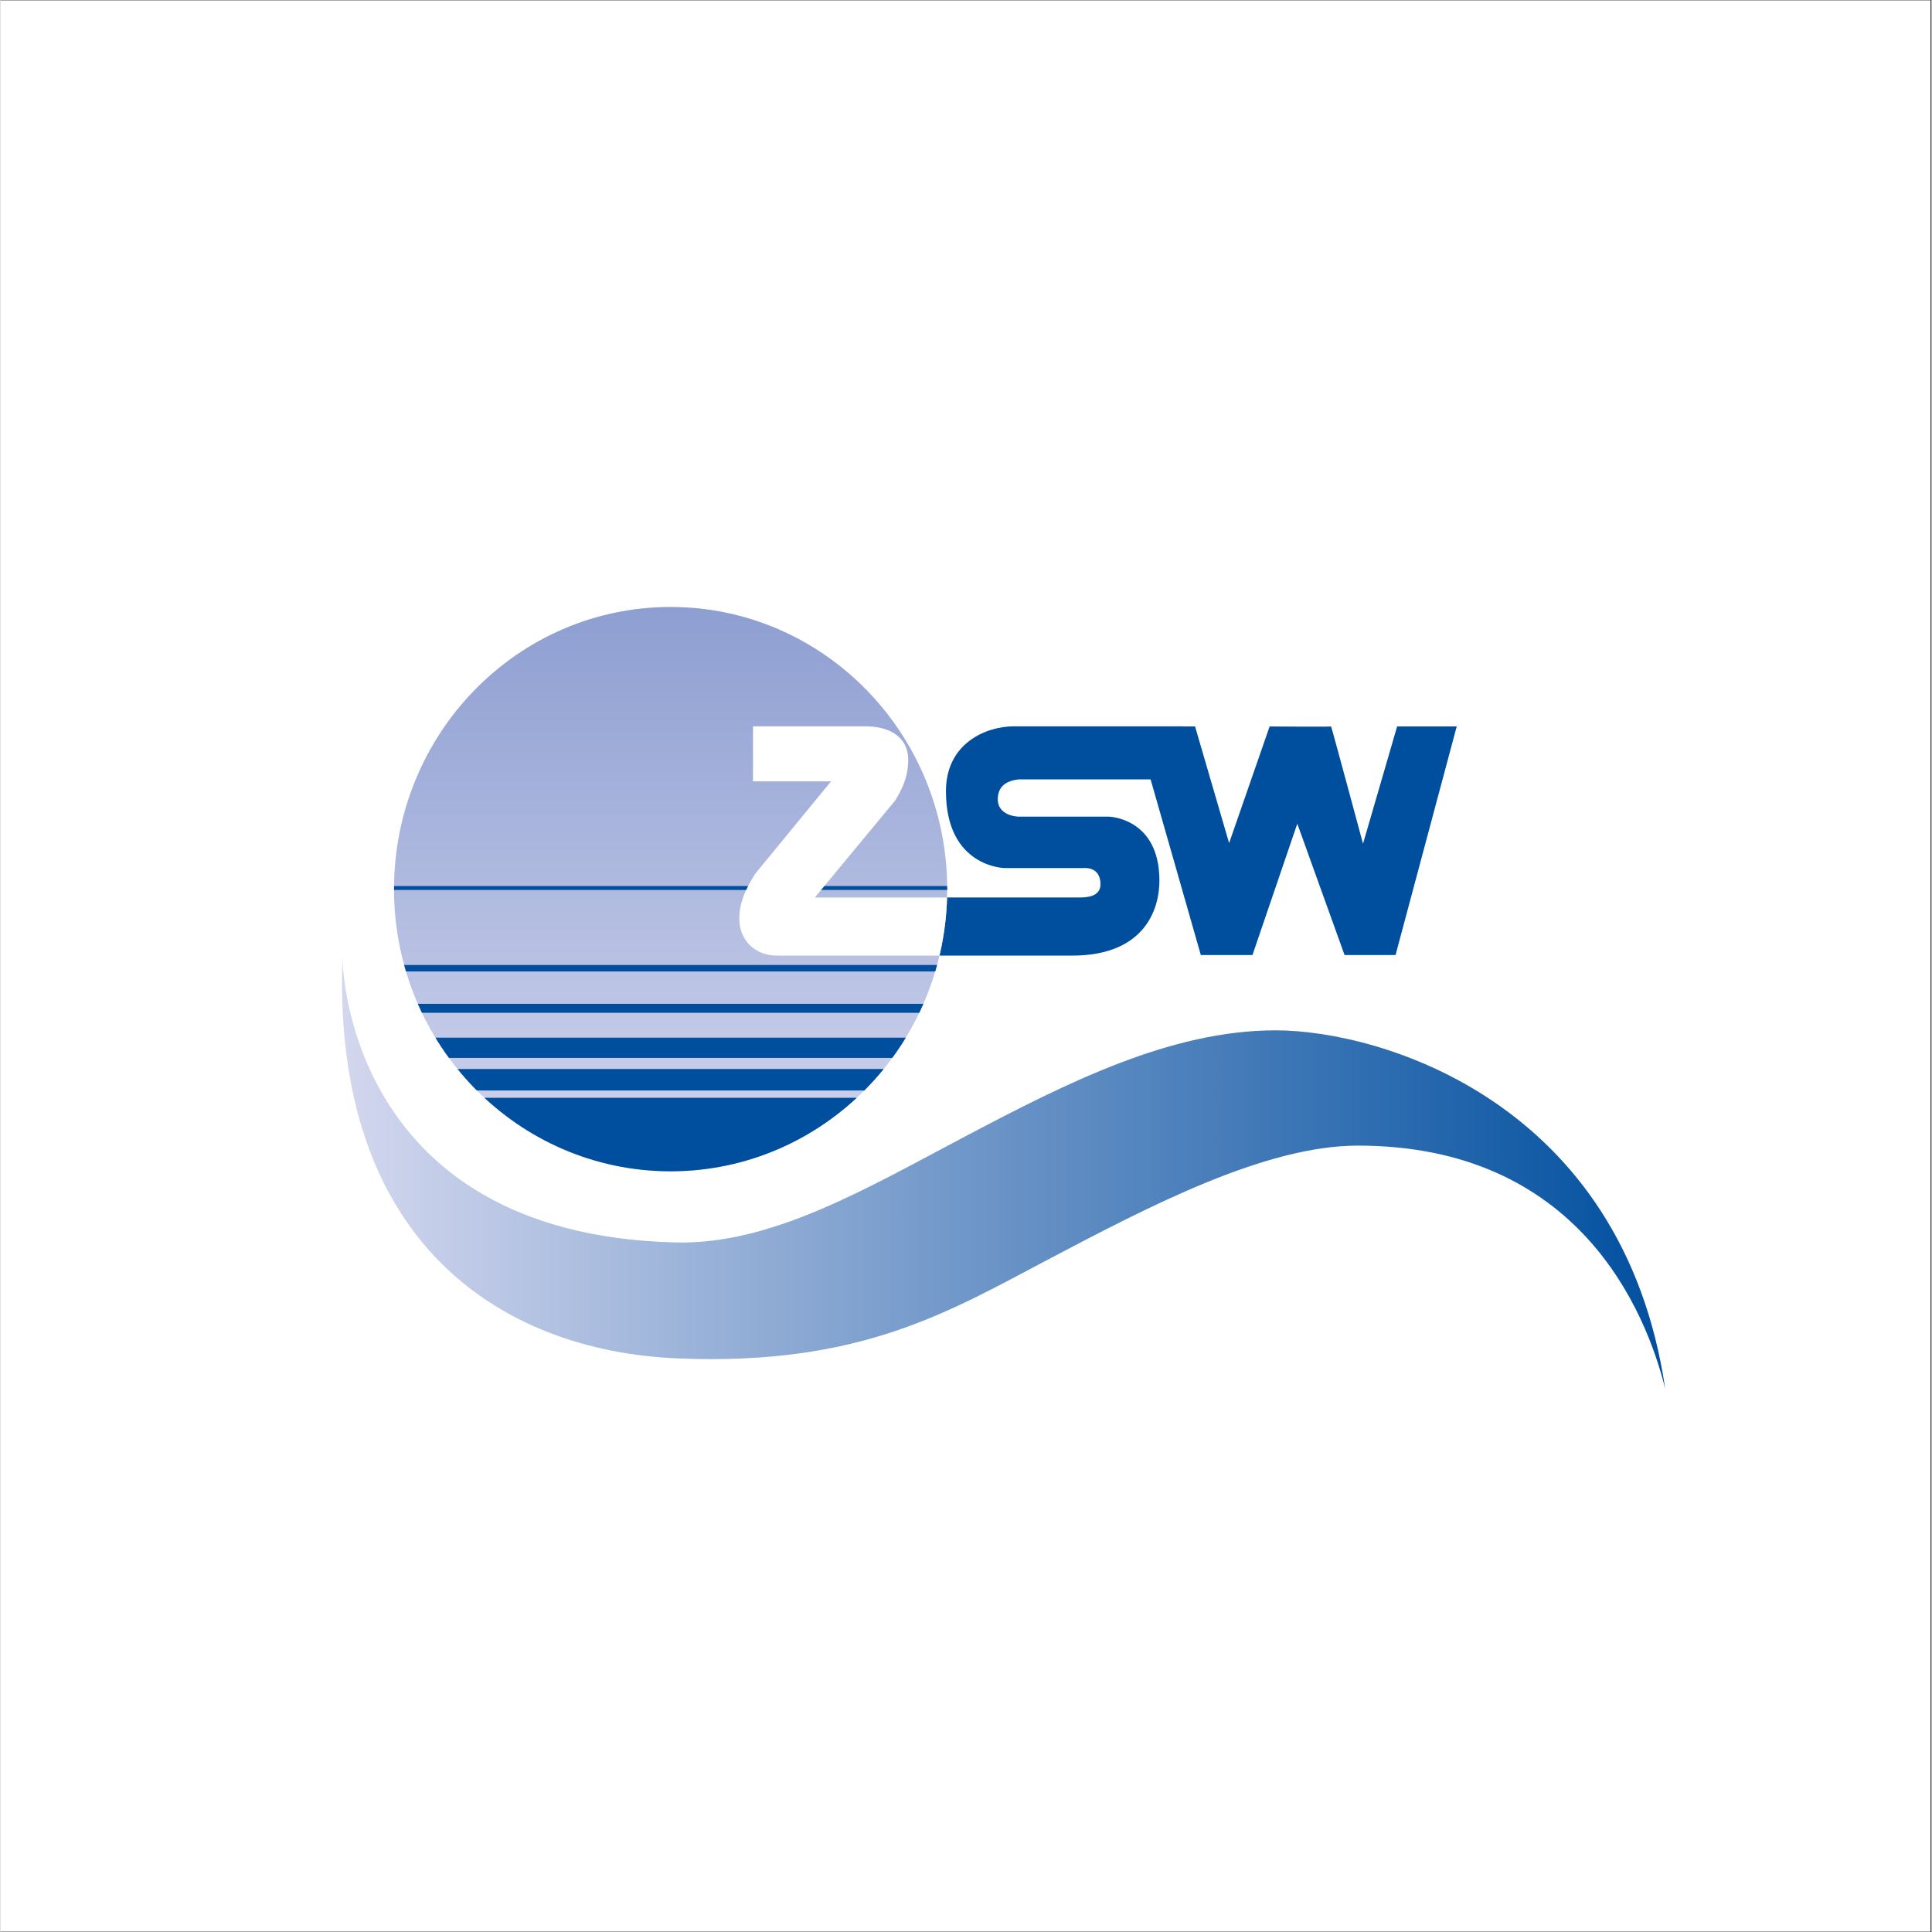 <svg xmlns="http://www.w3.org/2000/svg" xmlns:xlink="http://www.w3.org/1999/xlink" width="300" zoomAndPan="magnify" viewBox="0 0 224.88 225" height="300" preserveAspectRatio="xMidYMid meet" version="1.0"><rect x="0" y="0" width="224.88" height="225" fill="#333333" stroke="none"/><defs><clipPath id="94c0c12813"><path d="M 0 0.059 L 224.762 0.059 L 224.762 224.938 L 0 224.938 Z M 0 0.059 " clip-rule="nonzero"></path></clipPath><clipPath id="9abc2a7a79"><path d="M 39.512 111.539 L 193.867 111.539 L 193.867 161.719 L 39.512 161.719 Z M 39.512 111.539 " clip-rule="nonzero"></path></clipPath><clipPath id="84e7d8a505"><path d="M 79.016 158.207 C 100.191 159.043 110.414 152.781 122.078 146.641 C 133.742 140.5 147.258 133.418 158.07 133.418 C 183.848 133.418 191.648 152.805 193.867 161.719 C 188.938 128.289 160.723 119.992 148.488 119.992 C 136.25 119.992 124.168 126.121 112.5 132.266 C 100.836 138.41 89.84 144.977 78.59 144.695 C 39.867 143.723 39.824 111.539 39.824 111.539 C 38.613 144.219 57.844 157.371 79.016 158.207 " clip-rule="nonzero"></path></clipPath><linearGradient x1="-5.298" gradientTransform="matrix(23.176, 0, 0, -23.644, 162.294, 59.712)" y1="-3.254" x2="1.362" gradientUnits="userSpaceOnUse" y2="-3.254" id="5a2822762c"><stop stop-opacity="1" stop-color="rgb(82.75%, 84.309%, 93.329%)" offset="0"></stop><stop stop-opacity="1" stop-color="rgb(82.504%, 84.151%, 93.237%)" offset="0.004"></stop><stop stop-opacity="1" stop-color="rgb(82.259%, 83.994%, 93.146%)" offset="0.008"></stop><stop stop-opacity="1" stop-color="rgb(81.935%, 83.784%, 93.024%)" offset="0.012"></stop><stop stop-opacity="1" stop-color="rgb(81.612%, 83.575%, 92.903%)" offset="0.016"></stop><stop stop-opacity="1" stop-color="rgb(81.287%, 83.366%, 92.781%)" offset="0.02"></stop><stop stop-opacity="1" stop-color="rgb(80.963%, 83.159%, 92.661%)" offset="0.023"></stop><stop stop-opacity="1" stop-color="rgb(80.64%, 82.95%, 92.538%)" offset="0.027"></stop><stop stop-opacity="1" stop-color="rgb(80.316%, 82.741%, 92.418%)" offset="0.031"></stop><stop stop-opacity="1" stop-color="rgb(79.991%, 82.532%, 92.296%)" offset="0.035"></stop><stop stop-opacity="1" stop-color="rgb(79.668%, 82.324%, 92.175%)" offset="0.039"></stop><stop stop-opacity="1" stop-color="rgb(79.344%, 82.115%, 92.053%)" offset="0.043"></stop><stop stop-opacity="1" stop-color="rgb(79.021%, 81.906%, 91.933%)" offset="0.047"></stop><stop stop-opacity="1" stop-color="rgb(78.696%, 81.697%, 91.811%)" offset="0.051"></stop><stop stop-opacity="1" stop-color="rgb(78.372%, 81.488%, 91.69%)" offset="0.055"></stop><stop stop-opacity="1" stop-color="rgb(78.049%, 81.279%, 91.57%)" offset="0.059"></stop><stop stop-opacity="1" stop-color="rgb(77.725%, 81.071%, 91.449%)" offset="0.062"></stop><stop stop-opacity="1" stop-color="rgb(77.4%, 80.862%, 91.327%)" offset="0.066"></stop><stop stop-opacity="1" stop-color="rgb(77.077%, 80.653%, 91.206%)" offset="0.07"></stop><stop stop-opacity="1" stop-color="rgb(76.753%, 80.444%, 91.084%)" offset="0.074"></stop><stop stop-opacity="1" stop-color="rgb(76.43%, 80.237%, 90.964%)" offset="0.078"></stop><stop stop-opacity="1" stop-color="rgb(76.105%, 80.028%, 90.842%)" offset="0.082"></stop><stop stop-opacity="1" stop-color="rgb(75.781%, 79.819%, 90.721%)" offset="0.086"></stop><stop stop-opacity="1" stop-color="rgb(75.458%, 79.61%, 90.599%)" offset="0.09"></stop><stop stop-opacity="1" stop-color="rgb(75.134%, 79.402%, 90.479%)" offset="0.094"></stop><stop stop-opacity="1" stop-color="rgb(74.809%, 79.193%, 90.356%)" offset="0.098"></stop><stop stop-opacity="1" stop-color="rgb(74.486%, 78.984%, 90.236%)" offset="0.102"></stop><stop stop-opacity="1" stop-color="rgb(74.162%, 78.775%, 90.114%)" offset="0.105"></stop><stop stop-opacity="1" stop-color="rgb(73.839%, 78.566%, 89.993%)" offset="0.109"></stop><stop stop-opacity="1" stop-color="rgb(73.514%, 78.357%, 89.871%)" offset="0.113"></stop><stop stop-opacity="1" stop-color="rgb(73.19%, 78.149%, 89.751%)" offset="0.117"></stop><stop stop-opacity="1" stop-color="rgb(72.867%, 77.94%, 89.629%)" offset="0.121"></stop><stop stop-opacity="1" stop-color="rgb(72.543%, 77.731%, 89.508%)" offset="0.125"></stop><stop stop-opacity="1" stop-color="rgb(72.218%, 77.522%, 89.386%)" offset="0.129"></stop><stop stop-opacity="1" stop-color="rgb(71.895%, 77.315%, 89.265%)" offset="0.133"></stop><stop stop-opacity="1" stop-color="rgb(71.571%, 77.106%, 89.143%)" offset="0.137"></stop><stop stop-opacity="1" stop-color="rgb(71.248%, 76.897%, 89.023%)" offset="0.141"></stop><stop stop-opacity="1" stop-color="rgb(70.923%, 76.688%, 88.901%)" offset="0.145"></stop><stop stop-opacity="1" stop-color="rgb(70.599%, 76.479%, 88.78%)" offset="0.148"></stop><stop stop-opacity="1" stop-color="rgb(70.276%, 76.27%, 88.658%)" offset="0.152"></stop><stop stop-opacity="1" stop-color="rgb(69.952%, 76.062%, 88.538%)" offset="0.156"></stop><stop stop-opacity="1" stop-color="rgb(69.627%, 75.853%, 88.416%)" offset="0.16"></stop><stop stop-opacity="1" stop-color="rgb(69.304%, 75.644%, 88.295%)" offset="0.164"></stop><stop stop-opacity="1" stop-color="rgb(68.98%, 75.435%, 88.174%)" offset="0.168"></stop><stop stop-opacity="1" stop-color="rgb(68.657%, 75.227%, 88.054%)" offset="0.172"></stop><stop stop-opacity="1" stop-color="rgb(68.332%, 75.018%, 87.932%)" offset="0.176"></stop><stop stop-opacity="1" stop-color="rgb(68.008%, 74.809%, 87.811%)" offset="0.18"></stop><stop stop-opacity="1" stop-color="rgb(67.685%, 74.6%, 87.689%)" offset="0.184"></stop><stop stop-opacity="1" stop-color="rgb(67.361%, 74.391%, 87.569%)" offset="0.188"></stop><stop stop-opacity="1" stop-color="rgb(67.036%, 74.182%, 87.447%)" offset="0.191"></stop><stop stop-opacity="1" stop-color="rgb(66.713%, 73.975%, 87.326%)" offset="0.195"></stop><stop stop-opacity="1" stop-color="rgb(66.389%, 73.766%, 87.204%)" offset="0.199"></stop><stop stop-opacity="1" stop-color="rgb(66.066%, 73.557%, 87.083%)" offset="0.203"></stop><stop stop-opacity="1" stop-color="rgb(65.741%, 73.347%, 86.961%)" offset="0.207"></stop><stop stop-opacity="1" stop-color="rgb(65.417%, 73.14%, 86.841%)" offset="0.211"></stop><stop stop-opacity="1" stop-color="rgb(65.094%, 72.931%, 86.719%)" offset="0.215"></stop><stop stop-opacity="1" stop-color="rgb(64.771%, 72.722%, 86.598%)" offset="0.219"></stop><stop stop-opacity="1" stop-color="rgb(64.445%, 72.513%, 86.476%)" offset="0.223"></stop><stop stop-opacity="1" stop-color="rgb(64.122%, 72.305%, 86.356%)" offset="0.227"></stop><stop stop-opacity="1" stop-color="rgb(63.799%, 72.096%, 86.234%)" offset="0.23"></stop><stop stop-opacity="1" stop-color="rgb(63.475%, 71.887%, 86.113%)" offset="0.234"></stop><stop stop-opacity="1" stop-color="rgb(63.15%, 71.678%, 85.991%)" offset="0.238"></stop><stop stop-opacity="1" stop-color="rgb(62.827%, 71.469%, 85.87%)" offset="0.242"></stop><stop stop-opacity="1" stop-color="rgb(62.503%, 71.26%, 85.748%)" offset="0.246"></stop><stop stop-opacity="1" stop-color="rgb(62.18%, 71.053%, 85.628%)" offset="0.25"></stop><stop stop-opacity="1" stop-color="rgb(61.855%, 70.844%, 85.506%)" offset="0.254"></stop><stop stop-opacity="1" stop-color="rgb(61.531%, 70.634%, 85.385%)" offset="0.258"></stop><stop stop-opacity="1" stop-color="rgb(61.208%, 70.425%, 85.263%)" offset="0.262"></stop><stop stop-opacity="1" stop-color="rgb(60.884%, 70.218%, 85.143%)" offset="0.266"></stop><stop stop-opacity="1" stop-color="rgb(60.559%, 70.009%, 85.02%)" offset="0.27"></stop><stop stop-opacity="1" stop-color="rgb(60.236%, 69.8%, 84.9%)" offset="0.273"></stop><stop stop-opacity="1" stop-color="rgb(59.912%, 69.591%, 84.779%)" offset="0.277"></stop><stop stop-opacity="1" stop-color="rgb(59.589%, 69.382%, 84.659%)" offset="0.281"></stop><stop stop-opacity="1" stop-color="rgb(59.264%, 69.173%, 84.537%)" offset="0.285"></stop><stop stop-opacity="1" stop-color="rgb(58.94%, 68.965%, 84.416%)" offset="0.289"></stop><stop stop-opacity="1" stop-color="rgb(58.617%, 68.756%, 84.294%)" offset="0.293"></stop><stop stop-opacity="1" stop-color="rgb(58.293%, 68.547%, 84.174%)" offset="0.297"></stop><stop stop-opacity="1" stop-color="rgb(57.968%, 68.338%, 84.052%)" offset="0.301"></stop><stop stop-opacity="1" stop-color="rgb(57.645%, 68.13%, 83.931%)" offset="0.305"></stop><stop stop-opacity="1" stop-color="rgb(57.321%, 67.921%, 83.809%)" offset="0.309"></stop><stop stop-opacity="1" stop-color="rgb(56.998%, 67.712%, 83.688%)" offset="0.312"></stop><stop stop-opacity="1" stop-color="rgb(56.673%, 67.503%, 83.566%)" offset="0.316"></stop><stop stop-opacity="1" stop-color="rgb(56.349%, 67.296%, 83.446%)" offset="0.32"></stop><stop stop-opacity="1" stop-color="rgb(56.026%, 67.087%, 83.324%)" offset="0.324"></stop><stop stop-opacity="1" stop-color="rgb(55.702%, 66.878%, 83.203%)" offset="0.328"></stop><stop stop-opacity="1" stop-color="rgb(55.377%, 66.669%, 83.081%)" offset="0.332"></stop><stop stop-opacity="1" stop-color="rgb(55.054%, 66.46%, 82.961%)" offset="0.336"></stop><stop stop-opacity="1" stop-color="rgb(54.73%, 66.251%, 82.838%)" offset="0.34"></stop><stop stop-opacity="1" stop-color="rgb(54.407%, 66.043%, 82.718%)" offset="0.344"></stop><stop stop-opacity="1" stop-color="rgb(54.082%, 65.834%, 82.596%)" offset="0.348"></stop><stop stop-opacity="1" stop-color="rgb(53.758%, 65.625%, 82.475%)" offset="0.352"></stop><stop stop-opacity="1" stop-color="rgb(53.433%, 65.416%, 82.353%)" offset="0.355"></stop><stop stop-opacity="1" stop-color="rgb(53.11%, 65.208%, 82.233%)" offset="0.359"></stop><stop stop-opacity="1" stop-color="rgb(52.786%, 64.999%, 82.111%)" offset="0.363"></stop><stop stop-opacity="1" stop-color="rgb(52.463%, 64.79%, 81.99%)" offset="0.367"></stop><stop stop-opacity="1" stop-color="rgb(52.138%, 64.581%, 81.868%)" offset="0.371"></stop><stop stop-opacity="1" stop-color="rgb(51.814%, 64.372%, 81.747%)" offset="0.375"></stop><stop stop-opacity="1" stop-color="rgb(51.491%, 64.163%, 81.625%)" offset="0.379"></stop><stop stop-opacity="1" stop-color="rgb(51.167%, 63.956%, 81.505%)" offset="0.383"></stop><stop stop-opacity="1" stop-color="rgb(50.842%, 63.747%, 81.384%)" offset="0.387"></stop><stop stop-opacity="1" stop-color="rgb(50.519%, 63.538%, 81.264%)" offset="0.391"></stop><stop stop-opacity="1" stop-color="rgb(50.195%, 63.329%, 81.142%)" offset="0.395"></stop><stop stop-opacity="1" stop-color="rgb(49.872%, 63.121%, 81.021%)" offset="0.398"></stop><stop stop-opacity="1" stop-color="rgb(49.547%, 62.912%, 80.899%)" offset="0.402"></stop><stop stop-opacity="1" stop-color="rgb(49.223%, 62.703%, 80.779%)" offset="0.406"></stop><stop stop-opacity="1" stop-color="rgb(48.9%, 62.494%, 80.656%)" offset="0.41"></stop><stop stop-opacity="1" stop-color="rgb(48.576%, 62.286%, 80.536%)" offset="0.414"></stop><stop stop-opacity="1" stop-color="rgb(48.251%, 62.077%, 80.414%)" offset="0.418"></stop><stop stop-opacity="1" stop-color="rgb(47.928%, 61.868%, 80.293%)" offset="0.422"></stop><stop stop-opacity="1" stop-color="rgb(47.604%, 61.659%, 80.171%)" offset="0.426"></stop><stop stop-opacity="1" stop-color="rgb(47.281%, 61.45%, 80.051%)" offset="0.43"></stop><stop stop-opacity="1" stop-color="rgb(46.956%, 61.241%, 79.929%)" offset="0.434"></stop><stop stop-opacity="1" stop-color="rgb(46.632%, 61.034%, 79.808%)" offset="0.438"></stop><stop stop-opacity="1" stop-color="rgb(46.309%, 60.825%, 79.686%)" offset="0.441"></stop><stop stop-opacity="1" stop-color="rgb(45.985%, 60.616%, 79.565%)" offset="0.445"></stop><stop stop-opacity="1" stop-color="rgb(45.66%, 60.406%, 79.443%)" offset="0.449"></stop><stop stop-opacity="1" stop-color="rgb(45.337%, 60.199%, 79.323%)" offset="0.453"></stop><stop stop-opacity="1" stop-color="rgb(45.013%, 59.99%, 79.201%)" offset="0.457"></stop><stop stop-opacity="1" stop-color="rgb(44.69%, 59.781%, 79.08%)" offset="0.461"></stop><stop stop-opacity="1" stop-color="rgb(44.365%, 59.572%, 78.958%)" offset="0.465"></stop><stop stop-opacity="1" stop-color="rgb(44.041%, 59.363%, 78.838%)" offset="0.469"></stop><stop stop-opacity="1" stop-color="rgb(43.718%, 59.154%, 78.716%)" offset="0.473"></stop><stop stop-opacity="1" stop-color="rgb(43.394%, 58.946%, 78.595%)" offset="0.477"></stop><stop stop-opacity="1" stop-color="rgb(43.069%, 58.737%, 78.473%)" offset="0.48"></stop><stop stop-opacity="1" stop-color="rgb(42.746%, 58.528%, 78.352%)" offset="0.484"></stop><stop stop-opacity="1" stop-color="rgb(42.422%, 58.319%, 78.23%)" offset="0.488"></stop><stop stop-opacity="1" stop-color="rgb(42.099%, 58.112%, 78.11%)" offset="0.492"></stop><stop stop-opacity="1" stop-color="rgb(41.774%, 57.903%, 77.989%)" offset="0.496"></stop><stop stop-opacity="1" stop-color="rgb(41.45%, 57.693%, 77.869%)" offset="0.5"></stop><stop stop-opacity="1" stop-color="rgb(41.127%, 57.484%, 77.747%)" offset="0.504"></stop><stop stop-opacity="1" stop-color="rgb(40.804%, 57.277%, 77.626%)" offset="0.508"></stop><stop stop-opacity="1" stop-color="rgb(40.479%, 57.068%, 77.504%)" offset="0.512"></stop><stop stop-opacity="1" stop-color="rgb(40.155%, 56.859%, 77.383%)" offset="0.516"></stop><stop stop-opacity="1" stop-color="rgb(39.832%, 56.65%, 77.261%)" offset="0.52"></stop><stop stop-opacity="1" stop-color="rgb(39.508%, 56.441%, 77.141%)" offset="0.523"></stop><stop stop-opacity="1" stop-color="rgb(39.183%, 56.232%, 77.019%)" offset="0.527"></stop><stop stop-opacity="1" stop-color="rgb(38.86%, 56.024%, 76.898%)" offset="0.531"></stop><stop stop-opacity="1" stop-color="rgb(38.536%, 55.815%, 76.776%)" offset="0.535"></stop><stop stop-opacity="1" stop-color="rgb(38.213%, 55.606%, 76.656%)" offset="0.539"></stop><stop stop-opacity="1" stop-color="rgb(37.888%, 55.397%, 76.534%)" offset="0.543"></stop><stop stop-opacity="1" stop-color="rgb(37.564%, 55.19%, 76.413%)" offset="0.547"></stop><stop stop-opacity="1" stop-color="rgb(37.241%, 54.98%, 76.291%)" offset="0.551"></stop><stop stop-opacity="1" stop-color="rgb(36.917%, 54.771%, 76.17%)" offset="0.555"></stop><stop stop-opacity="1" stop-color="rgb(36.592%, 54.562%, 76.048%)" offset="0.559"></stop><stop stop-opacity="1" stop-color="rgb(36.269%, 54.353%, 75.928%)" offset="0.562"></stop><stop stop-opacity="1" stop-color="rgb(35.945%, 54.144%, 75.806%)" offset="0.566"></stop><stop stop-opacity="1" stop-color="rgb(35.622%, 53.937%, 75.685%)" offset="0.57"></stop><stop stop-opacity="1" stop-color="rgb(35.297%, 53.728%, 75.563%)" offset="0.574"></stop><stop stop-opacity="1" stop-color="rgb(34.973%, 53.519%, 75.443%)" offset="0.578"></stop><stop stop-opacity="1" stop-color="rgb(34.65%, 53.31%, 75.32%)" offset="0.582"></stop><stop stop-opacity="1" stop-color="rgb(34.326%, 53.102%, 75.2%)" offset="0.586"></stop><stop stop-opacity="1" stop-color="rgb(34.001%, 52.893%, 75.078%)" offset="0.59"></stop><stop stop-opacity="1" stop-color="rgb(33.678%, 52.684%, 74.957%)" offset="0.594"></stop><stop stop-opacity="1" stop-color="rgb(33.354%, 52.475%, 74.835%)" offset="0.598"></stop><stop stop-opacity="1" stop-color="rgb(33.031%, 52.267%, 74.715%)" offset="0.602"></stop><stop stop-opacity="1" stop-color="rgb(32.706%, 52.058%, 74.594%)" offset="0.605"></stop><stop stop-opacity="1" stop-color="rgb(32.382%, 51.849%, 74.474%)" offset="0.609"></stop><stop stop-opacity="1" stop-color="rgb(32.059%, 51.64%, 74.352%)" offset="0.613"></stop><stop stop-opacity="1" stop-color="rgb(31.735%, 51.431%, 74.231%)" offset="0.617"></stop><stop stop-opacity="1" stop-color="rgb(31.41%, 51.222%, 74.109%)" offset="0.621"></stop><stop stop-opacity="1" stop-color="rgb(31.087%, 51.015%, 73.988%)" offset="0.625"></stop><stop stop-opacity="1" stop-color="rgb(30.763%, 50.806%, 73.866%)" offset="0.629"></stop><stop stop-opacity="1" stop-color="rgb(30.44%, 50.597%, 73.746%)" offset="0.633"></stop><stop stop-opacity="1" stop-color="rgb(30.115%, 50.388%, 73.624%)" offset="0.637"></stop><stop stop-opacity="1" stop-color="rgb(29.791%, 50.18%, 73.503%)" offset="0.641"></stop><stop stop-opacity="1" stop-color="rgb(29.468%, 49.971%, 73.381%)" offset="0.645"></stop><stop stop-opacity="1" stop-color="rgb(29.144%, 49.762%, 73.26%)" offset="0.648"></stop><stop stop-opacity="1" stop-color="rgb(28.819%, 49.553%, 73.138%)" offset="0.652"></stop><stop stop-opacity="1" stop-color="rgb(28.496%, 49.344%, 73.018%)" offset="0.656"></stop><stop stop-opacity="1" stop-color="rgb(28.172%, 49.135%, 72.896%)" offset="0.66"></stop><stop stop-opacity="1" stop-color="rgb(27.849%, 48.927%, 72.775%)" offset="0.664"></stop><stop stop-opacity="1" stop-color="rgb(27.524%, 48.718%, 72.653%)" offset="0.668"></stop><stop stop-opacity="1" stop-color="rgb(27.2%, 48.509%, 72.533%)" offset="0.672"></stop><stop stop-opacity="1" stop-color="rgb(26.877%, 48.3%, 72.411%)" offset="0.676"></stop><stop stop-opacity="1" stop-color="rgb(26.553%, 48.093%, 72.29%)" offset="0.68"></stop><stop stop-opacity="1" stop-color="rgb(26.228%, 47.884%, 72.168%)" offset="0.684"></stop><stop stop-opacity="1" stop-color="rgb(25.905%, 47.675%, 72.047%)" offset="0.688"></stop><stop stop-opacity="1" stop-color="rgb(25.581%, 47.466%, 71.925%)" offset="0.691"></stop><stop stop-opacity="1" stop-color="rgb(25.258%, 47.258%, 71.805%)" offset="0.695"></stop><stop stop-opacity="1" stop-color="rgb(24.933%, 47.049%, 71.683%)" offset="0.699"></stop><stop stop-opacity="1" stop-color="rgb(24.609%, 46.84%, 71.562%)" offset="0.703"></stop><stop stop-opacity="1" stop-color="rgb(24.286%, 46.631%, 71.442%)" offset="0.707"></stop><stop stop-opacity="1" stop-color="rgb(23.962%, 46.422%, 71.321%)" offset="0.711"></stop><stop stop-opacity="1" stop-color="rgb(23.637%, 46.213%, 71.199%)" offset="0.715"></stop><stop stop-opacity="1" stop-color="rgb(23.314%, 46.005%, 71.078%)" offset="0.719"></stop><stop stop-opacity="1" stop-color="rgb(22.99%, 45.796%, 70.956%)" offset="0.723"></stop><stop stop-opacity="1" stop-color="rgb(22.667%, 45.587%, 70.836%)" offset="0.727"></stop><stop stop-opacity="1" stop-color="rgb(22.342%, 45.378%, 70.714%)" offset="0.73"></stop><stop stop-opacity="1" stop-color="rgb(22.018%, 45.171%, 70.593%)" offset="0.734"></stop><stop stop-opacity="1" stop-color="rgb(21.695%, 44.962%, 70.471%)" offset="0.738"></stop><stop stop-opacity="1" stop-color="rgb(21.371%, 44.753%, 70.351%)" offset="0.742"></stop><stop stop-opacity="1" stop-color="rgb(21.046%, 44.543%, 70.229%)" offset="0.746"></stop><stop stop-opacity="1" stop-color="rgb(20.723%, 44.334%, 70.108%)" offset="0.75"></stop><stop stop-opacity="1" stop-color="rgb(20.399%, 44.125%, 69.986%)" offset="0.754"></stop><stop stop-opacity="1" stop-color="rgb(20.076%, 43.918%, 69.865%)" offset="0.758"></stop><stop stop-opacity="1" stop-color="rgb(19.751%, 43.709%, 69.743%)" offset="0.762"></stop><stop stop-opacity="1" stop-color="rgb(19.427%, 43.5%, 69.623%)" offset="0.766"></stop><stop stop-opacity="1" stop-color="rgb(19.104%, 43.291%, 69.501%)" offset="0.77"></stop><stop stop-opacity="1" stop-color="rgb(18.781%, 43.083%, 69.38%)" offset="0.773"></stop><stop stop-opacity="1" stop-color="rgb(18.456%, 42.874%, 69.258%)" offset="0.777"></stop><stop stop-opacity="1" stop-color="rgb(18.132%, 42.665%, 69.138%)" offset="0.781"></stop><stop stop-opacity="1" stop-color="rgb(17.809%, 42.456%, 69.016%)" offset="0.785"></stop><stop stop-opacity="1" stop-color="rgb(17.485%, 42.249%, 68.895%)" offset="0.789"></stop><stop stop-opacity="1" stop-color="rgb(17.16%, 42.039%, 68.773%)" offset="0.793"></stop><stop stop-opacity="1" stop-color="rgb(16.837%, 41.83%, 68.652%)" offset="0.797"></stop><stop stop-opacity="1" stop-color="rgb(16.512%, 41.621%, 68.53%)" offset="0.801"></stop><stop stop-opacity="1" stop-color="rgb(16.188%, 41.412%, 68.41%)" offset="0.805"></stop><stop stop-opacity="1" stop-color="rgb(15.865%, 41.203%, 68.288%)" offset="0.809"></stop><stop stop-opacity="1" stop-color="rgb(15.541%, 40.996%, 68.167%)" offset="0.812"></stop><stop stop-opacity="1" stop-color="rgb(15.216%, 40.787%, 68.047%)" offset="0.816"></stop><stop stop-opacity="1" stop-color="rgb(14.893%, 40.578%, 67.926%)" offset="0.82"></stop><stop stop-opacity="1" stop-color="rgb(14.569%, 40.369%, 67.804%)" offset="0.824"></stop><stop stop-opacity="1" stop-color="rgb(14.246%, 40.161%, 67.683%)" offset="0.828"></stop><stop stop-opacity="1" stop-color="rgb(13.921%, 39.952%, 67.561%)" offset="0.832"></stop><stop stop-opacity="1" stop-color="rgb(13.597%, 39.743%, 67.441%)" offset="0.836"></stop><stop stop-opacity="1" stop-color="rgb(13.274%, 39.534%, 67.319%)" offset="0.84"></stop><stop stop-opacity="1" stop-color="rgb(12.95%, 39.325%, 67.198%)" offset="0.844"></stop><stop stop-opacity="1" stop-color="rgb(12.625%, 39.116%, 67.076%)" offset="0.848"></stop><stop stop-opacity="1" stop-color="rgb(12.302%, 38.908%, 66.956%)" offset="0.852"></stop><stop stop-opacity="1" stop-color="rgb(11.978%, 38.699%, 66.833%)" offset="0.855"></stop><stop stop-opacity="1" stop-color="rgb(11.655%, 38.49%, 66.713%)" offset="0.859"></stop><stop stop-opacity="1" stop-color="rgb(11.33%, 38.281%, 66.591%)" offset="0.863"></stop><stop stop-opacity="1" stop-color="rgb(11.006%, 38.074%, 66.47%)" offset="0.867"></stop><stop stop-opacity="1" stop-color="rgb(10.683%, 37.865%, 66.348%)" offset="0.871"></stop><stop stop-opacity="1" stop-color="rgb(10.359%, 37.656%, 66.228%)" offset="0.875"></stop><stop stop-opacity="1" stop-color="rgb(10.034%, 37.447%, 66.106%)" offset="0.879"></stop><stop stop-opacity="1" stop-color="rgb(9.711%, 37.239%, 65.985%)" offset="0.883"></stop><stop stop-opacity="1" stop-color="rgb(9.387%, 37.03%, 65.863%)" offset="0.887"></stop><stop stop-opacity="1" stop-color="rgb(9.064%, 36.821%, 65.742%)" offset="0.891"></stop><stop stop-opacity="1" stop-color="rgb(8.739%, 36.612%, 65.62%)" offset="0.895"></stop><stop stop-opacity="1" stop-color="rgb(8.415%, 36.403%, 65.5%)" offset="0.898"></stop><stop stop-opacity="1" stop-color="rgb(8.092%, 36.194%, 65.378%)" offset="0.902"></stop><stop stop-opacity="1" stop-color="rgb(7.768%, 35.986%, 65.257%)" offset="0.906"></stop><stop stop-opacity="1" stop-color="rgb(7.443%, 35.777%, 65.135%)" offset="0.91"></stop><stop stop-opacity="1" stop-color="rgb(7.12%, 35.568%, 65.015%)" offset="0.914"></stop><stop stop-opacity="1" stop-color="rgb(6.796%, 35.359%, 64.893%)" offset="0.918"></stop><stop stop-opacity="1" stop-color="rgb(6.473%, 35.152%, 64.772%)" offset="0.922"></stop><stop stop-opacity="1" stop-color="rgb(6.148%, 34.943%, 64.651%)" offset="0.926"></stop><stop stop-opacity="1" stop-color="rgb(5.824%, 34.734%, 64.531%)" offset="0.93"></stop><stop stop-opacity="1" stop-color="rgb(5.501%, 34.525%, 64.409%)" offset="0.934"></stop><stop stop-opacity="1" stop-color="rgb(5.177%, 34.315%, 64.288%)" offset="0.938"></stop><stop stop-opacity="1" stop-color="rgb(4.852%, 34.106%, 64.166%)" offset="0.941"></stop><stop stop-opacity="1" stop-color="rgb(4.529%, 33.899%, 64.046%)" offset="0.945"></stop><stop stop-opacity="1" stop-color="rgb(4.205%, 33.69%, 63.924%)" offset="0.949"></stop><stop stop-opacity="1" stop-color="rgb(3.882%, 33.481%, 63.803%)" offset="0.953"></stop><stop stop-opacity="1" stop-color="rgb(3.557%, 33.272%, 63.681%)" offset="0.957"></stop><stop stop-opacity="1" stop-color="rgb(3.233%, 33.064%, 63.56%)" offset="0.961"></stop><stop stop-opacity="1" stop-color="rgb(2.91%, 32.855%, 63.438%)" offset="0.965"></stop><stop stop-opacity="1" stop-color="rgb(2.586%, 32.646%, 63.318%)" offset="0.969"></stop><stop stop-opacity="1" stop-color="rgb(2.261%, 32.437%, 63.196%)" offset="0.973"></stop><stop stop-opacity="1" stop-color="rgb(1.938%, 32.23%, 63.075%)" offset="0.977"></stop><stop stop-opacity="1" stop-color="rgb(1.614%, 32.021%, 62.953%)" offset="0.98"></stop><stop stop-opacity="1" stop-color="rgb(1.291%, 31.812%, 62.833%)" offset="0.984"></stop><stop stop-opacity="1" stop-color="rgb(0.966%, 31.602%, 62.711%)" offset="0.988"></stop><stop stop-opacity="1" stop-color="rgb(0.642%, 31.393%, 62.59%)" offset="0.992"></stop><stop stop-opacity="1" stop-color="rgb(0.32%, 31.186%, 62.469%)" offset="0.996"></stop><stop stop-opacity="1" stop-color="rgb(0%, 30.98%, 62.349%)" offset="1"></stop></linearGradient><clipPath id="e03f1e2b2b"><path d="M 45.828 70.688 L 110.25 70.688 L 110.25 136.41 L 45.828 136.41 Z M 45.828 70.688 " clip-rule="nonzero"></path></clipPath><clipPath id="c8b9750910"><path d="M 45.828 103.551 C 45.828 121.695 60.246 136.41 78.035 136.41 C 95.824 136.41 110.25 121.695 110.25 103.551 C 110.25 85.398 95.824 70.688 78.035 70.688 C 60.246 70.688 45.828 85.398 45.828 103.551 " clip-rule="nonzero"></path></clipPath><linearGradient x1="2.097" gradientTransform="matrix(0, 9.956, 9.759, 0, 167.969, 49.812)" y1="-9.215" x2="8.699" gradientUnits="userSpaceOnUse" y2="-9.215" id="5e8025c99b"><stop stop-opacity="1" stop-color="rgb(55.396%, 62.047%, 82.004%)" offset="0"></stop><stop stop-opacity="1" stop-color="rgb(55.502%, 62.132%, 82.048%)" offset="0.008"></stop><stop stop-opacity="1" stop-color="rgb(55.716%, 62.306%, 82.135%)" offset="0.016"></stop><stop stop-opacity="1" stop-color="rgb(55.928%, 62.479%, 82.224%)" offset="0.023"></stop><stop stop-opacity="1" stop-color="rgb(56.142%, 62.653%, 82.312%)" offset="0.031"></stop><stop stop-opacity="1" stop-color="rgb(56.354%, 62.827%, 82.401%)" offset="0.039"></stop><stop stop-opacity="1" stop-color="rgb(56.567%, 62.999%, 82.489%)" offset="0.047"></stop><stop stop-opacity="1" stop-color="rgb(56.779%, 63.173%, 82.576%)" offset="0.055"></stop><stop stop-opacity="1" stop-color="rgb(56.993%, 63.345%, 82.664%)" offset="0.062"></stop><stop stop-opacity="1" stop-color="rgb(57.205%, 63.519%, 82.753%)" offset="0.07"></stop><stop stop-opacity="1" stop-color="rgb(57.419%, 63.692%, 82.841%)" offset="0.078"></stop><stop stop-opacity="1" stop-color="rgb(57.632%, 63.866%, 82.928%)" offset="0.086"></stop><stop stop-opacity="1" stop-color="rgb(57.845%, 64.04%, 83.017%)" offset="0.094"></stop><stop stop-opacity="1" stop-color="rgb(58.058%, 64.212%, 83.105%)" offset="0.102"></stop><stop stop-opacity="1" stop-color="rgb(58.27%, 64.386%, 83.194%)" offset="0.109"></stop><stop stop-opacity="1" stop-color="rgb(58.484%, 64.558%, 83.282%)" offset="0.117"></stop><stop stop-opacity="1" stop-color="rgb(58.696%, 64.732%, 83.369%)" offset="0.125"></stop><stop stop-opacity="1" stop-color="rgb(58.91%, 64.906%, 83.458%)" offset="0.133"></stop><stop stop-opacity="1" stop-color="rgb(59.122%, 65.079%, 83.546%)" offset="0.141"></stop><stop stop-opacity="1" stop-color="rgb(59.335%, 65.253%, 83.635%)" offset="0.148"></stop><stop stop-opacity="1" stop-color="rgb(59.547%, 65.425%, 83.722%)" offset="0.156"></stop><stop stop-opacity="1" stop-color="rgb(59.761%, 65.599%, 83.81%)" offset="0.164"></stop><stop stop-opacity="1" stop-color="rgb(59.975%, 65.771%, 83.899%)" offset="0.172"></stop><stop stop-opacity="1" stop-color="rgb(60.187%, 65.945%, 83.987%)" offset="0.18"></stop><stop stop-opacity="1" stop-color="rgb(60.4%, 66.119%, 84.076%)" offset="0.188"></stop><stop stop-opacity="1" stop-color="rgb(60.612%, 66.292%, 84.163%)" offset="0.195"></stop><stop stop-opacity="1" stop-color="rgb(60.826%, 66.466%, 84.251%)" offset="0.203"></stop><stop stop-opacity="1" stop-color="rgb(61.038%, 66.638%, 84.34%)" offset="0.211"></stop><stop stop-opacity="1" stop-color="rgb(61.252%, 66.812%, 84.428%)" offset="0.219"></stop><stop stop-opacity="1" stop-color="rgb(61.464%, 66.986%, 84.517%)" offset="0.227"></stop><stop stop-opacity="1" stop-color="rgb(61.678%, 67.159%, 84.604%)" offset="0.234"></stop><stop stop-opacity="1" stop-color="rgb(61.891%, 67.332%, 84.692%)" offset="0.242"></stop><stop stop-opacity="1" stop-color="rgb(62.103%, 67.505%, 84.781%)" offset="0.25"></stop><stop stop-opacity="1" stop-color="rgb(62.317%, 67.679%, 84.869%)" offset="0.258"></stop><stop stop-opacity="1" stop-color="rgb(62.529%, 67.851%, 84.956%)" offset="0.266"></stop><stop stop-opacity="1" stop-color="rgb(62.743%, 68.025%, 85.045%)" offset="0.273"></stop><stop stop-opacity="1" stop-color="rgb(62.955%, 68.199%, 85.133%)" offset="0.281"></stop><stop stop-opacity="1" stop-color="rgb(63.168%, 68.372%, 85.222%)" offset="0.289"></stop><stop stop-opacity="1" stop-color="rgb(63.38%, 68.546%, 85.31%)" offset="0.297"></stop><stop stop-opacity="1" stop-color="rgb(63.594%, 68.718%, 85.397%)" offset="0.305"></stop><stop stop-opacity="1" stop-color="rgb(63.808%, 68.892%, 85.486%)" offset="0.312"></stop><stop stop-opacity="1" stop-color="rgb(64.02%, 69.066%, 85.574%)" offset="0.32"></stop><stop stop-opacity="1" stop-color="rgb(64.233%, 69.238%, 85.663%)" offset="0.328"></stop><stop stop-opacity="1" stop-color="rgb(64.445%, 69.412%, 85.75%)" offset="0.336"></stop><stop stop-opacity="1" stop-color="rgb(64.659%, 69.585%, 85.838%)" offset="0.344"></stop><stop stop-opacity="1" stop-color="rgb(64.871%, 69.759%, 85.927%)" offset="0.352"></stop><stop stop-opacity="1" stop-color="rgb(65.085%, 69.931%, 86.015%)" offset="0.359"></stop><stop stop-opacity="1" stop-color="rgb(65.297%, 70.105%, 86.104%)" offset="0.367"></stop><stop stop-opacity="1" stop-color="rgb(65.511%, 70.279%, 86.191%)" offset="0.375"></stop><stop stop-opacity="1" stop-color="rgb(65.724%, 70.451%, 86.279%)" offset="0.383"></stop><stop stop-opacity="1" stop-color="rgb(65.936%, 70.625%, 86.368%)" offset="0.391"></stop><stop stop-opacity="1" stop-color="rgb(66.15%, 70.798%, 86.456%)" offset="0.398"></stop><stop stop-opacity="1" stop-color="rgb(66.362%, 70.972%, 86.545%)" offset="0.406"></stop><stop stop-opacity="1" stop-color="rgb(66.576%, 71.146%, 86.632%)" offset="0.414"></stop><stop stop-opacity="1" stop-color="rgb(66.788%, 71.318%, 86.72%)" offset="0.422"></stop><stop stop-opacity="1" stop-color="rgb(67.001%, 71.492%, 86.809%)" offset="0.43"></stop><stop stop-opacity="1" stop-color="rgb(67.213%, 71.664%, 86.897%)" offset="0.438"></stop><stop stop-opacity="1" stop-color="rgb(67.427%, 71.838%, 86.984%)" offset="0.445"></stop><stop stop-opacity="1" stop-color="rgb(67.639%, 72.011%, 87.073%)" offset="0.453"></stop><stop stop-opacity="1" stop-color="rgb(67.853%, 72.185%, 87.161%)" offset="0.461"></stop><stop stop-opacity="1" stop-color="rgb(68.066%, 72.359%, 87.25%)" offset="0.469"></stop><stop stop-opacity="1" stop-color="rgb(68.279%, 72.531%, 87.338%)" offset="0.477"></stop><stop stop-opacity="1" stop-color="rgb(68.492%, 72.705%, 87.425%)" offset="0.484"></stop><stop stop-opacity="1" stop-color="rgb(68.704%, 72.878%, 87.514%)" offset="0.492"></stop><stop stop-opacity="1" stop-color="rgb(68.918%, 73.051%, 87.602%)" offset="0.5"></stop><stop stop-opacity="1" stop-color="rgb(69.13%, 73.225%, 87.691%)" offset="0.508"></stop><stop stop-opacity="1" stop-color="rgb(69.344%, 73.398%, 87.778%)" offset="0.516"></stop><stop stop-opacity="1" stop-color="rgb(69.556%, 73.572%, 87.866%)" offset="0.523"></stop><stop stop-opacity="1" stop-color="rgb(69.769%, 73.744%, 87.955%)" offset="0.531"></stop><stop stop-opacity="1" stop-color="rgb(69.983%, 73.918%, 88.043%)" offset="0.539"></stop><stop stop-opacity="1" stop-color="rgb(70.195%, 74.091%, 88.132%)" offset="0.547"></stop><stop stop-opacity="1" stop-color="rgb(70.409%, 74.265%, 88.219%)" offset="0.555"></stop><stop stop-opacity="1" stop-color="rgb(70.621%, 74.438%, 88.307%)" offset="0.562"></stop><stop stop-opacity="1" stop-color="rgb(70.834%, 74.611%, 88.396%)" offset="0.57"></stop><stop stop-opacity="1" stop-color="rgb(71.046%, 74.785%, 88.484%)" offset="0.578"></stop><stop stop-opacity="1" stop-color="rgb(71.26%, 74.957%, 88.573%)" offset="0.586"></stop><stop stop-opacity="1" stop-color="rgb(71.472%, 75.131%, 88.66%)" offset="0.594"></stop><stop stop-opacity="1" stop-color="rgb(71.686%, 75.305%, 88.748%)" offset="0.602"></stop><stop stop-opacity="1" stop-color="rgb(71.899%, 75.478%, 88.837%)" offset="0.609"></stop><stop stop-opacity="1" stop-color="rgb(72.112%, 75.652%, 88.925%)" offset="0.617"></stop><stop stop-opacity="1" stop-color="rgb(72.325%, 75.824%, 89.012%)" offset="0.625"></stop><stop stop-opacity="1" stop-color="rgb(72.537%, 75.998%, 89.101%)" offset="0.633"></stop><stop stop-opacity="1" stop-color="rgb(72.751%, 76.17%, 89.189%)" offset="0.641"></stop><stop stop-opacity="1" stop-color="rgb(72.963%, 76.344%, 89.278%)" offset="0.648"></stop><stop stop-opacity="1" stop-color="rgb(73.177%, 76.518%, 89.366%)" offset="0.656"></stop><stop stop-opacity="1" stop-color="rgb(73.389%, 76.691%, 89.453%)" offset="0.664"></stop><stop stop-opacity="1" stop-color="rgb(73.602%, 76.865%, 89.542%)" offset="0.672"></stop><stop stop-opacity="1" stop-color="rgb(73.816%, 77.037%, 89.63%)" offset="0.68"></stop><stop stop-opacity="1" stop-color="rgb(74.028%, 77.211%, 89.719%)" offset="0.688"></stop><stop stop-opacity="1" stop-color="rgb(74.242%, 77.385%, 89.806%)" offset="0.695"></stop><stop stop-opacity="1" stop-color="rgb(74.454%, 77.557%, 89.894%)" offset="0.703"></stop><stop stop-opacity="1" stop-color="rgb(74.667%, 77.731%, 89.983%)" offset="0.711"></stop><stop stop-opacity="1" stop-color="rgb(74.879%, 77.904%, 90.071%)" offset="0.719"></stop><stop stop-opacity="1" stop-color="rgb(75.093%, 78.078%, 90.16%)" offset="0.727"></stop><stop stop-opacity="1" stop-color="rgb(75.305%, 78.252%, 90.247%)" offset="0.734"></stop><stop stop-opacity="1" stop-color="rgb(75.519%, 78.424%, 90.335%)" offset="0.742"></stop><stop stop-opacity="1" stop-color="rgb(75.732%, 78.598%, 90.424%)" offset="0.75"></stop><stop stop-opacity="1" stop-color="rgb(75.945%, 78.77%, 90.512%)" offset="0.758"></stop><stop stop-opacity="1" stop-color="rgb(76.158%, 78.944%, 90.601%)" offset="0.766"></stop><stop stop-opacity="1" stop-color="rgb(76.37%, 79.117%, 90.688%)" offset="0.773"></stop><stop stop-opacity="1" stop-color="rgb(76.584%, 79.291%, 90.776%)" offset="0.781"></stop><stop stop-opacity="1" stop-color="rgb(76.796%, 79.465%, 90.865%)" offset="0.789"></stop><stop stop-opacity="1" stop-color="rgb(77.01%, 79.637%, 90.953%)" offset="0.797"></stop><stop stop-opacity="1" stop-color="rgb(77.222%, 79.811%, 91.04%)" offset="0.805"></stop><stop stop-opacity="1" stop-color="rgb(77.435%, 79.984%, 91.129%)" offset="0.812"></stop><stop stop-opacity="1" stop-color="rgb(77.647%, 80.157%, 91.217%)" offset="0.82"></stop><stop stop-opacity="1" stop-color="rgb(77.861%, 80.331%, 91.306%)" offset="0.828"></stop><stop stop-opacity="1" stop-color="rgb(78.075%, 80.504%, 91.394%)" offset="0.836"></stop><stop stop-opacity="1" stop-color="rgb(78.287%, 80.678%, 91.481%)" offset="0.844"></stop><stop stop-opacity="1" stop-color="rgb(78.5%, 80.85%, 91.57%)" offset="0.852"></stop><stop stop-opacity="1" stop-color="rgb(78.712%, 81.024%, 91.658%)" offset="0.859"></stop><stop stop-opacity="1" stop-color="rgb(78.926%, 81.197%, 91.747%)" offset="0.867"></stop><stop stop-opacity="1" stop-color="rgb(79.138%, 81.371%, 91.833%)" offset="0.875"></stop><stop stop-opacity="1" stop-color="rgb(79.352%, 81.544%, 91.922%)" offset="0.883"></stop><stop stop-opacity="1" stop-color="rgb(79.564%, 81.717%, 92.01%)" offset="0.891"></stop><stop stop-opacity="1" stop-color="rgb(79.778%, 81.891%, 92.099%)" offset="0.898"></stop><stop stop-opacity="1" stop-color="rgb(79.991%, 82.063%, 92.188%)" offset="0.906"></stop><stop stop-opacity="1" stop-color="rgb(80.203%, 82.237%, 92.274%)" offset="0.914"></stop><stop stop-opacity="1" stop-color="rgb(80.417%, 82.411%, 92.363%)" offset="0.922"></stop><stop stop-opacity="1" stop-color="rgb(80.629%, 82.584%, 92.451%)" offset="0.93"></stop><stop stop-opacity="1" stop-color="rgb(80.843%, 82.758%, 92.54%)" offset="0.938"></stop><stop stop-opacity="1" stop-color="rgb(81.055%, 82.93%, 92.628%)" offset="0.945"></stop><stop stop-opacity="1" stop-color="rgb(81.268%, 83.104%, 92.715%)" offset="0.953"></stop><stop stop-opacity="1" stop-color="rgb(81.48%, 83.276%, 92.804%)" offset="0.961"></stop><stop stop-opacity="1" stop-color="rgb(81.694%, 83.45%, 92.892%)" offset="0.969"></stop><stop stop-opacity="1" stop-color="rgb(81.908%, 83.624%, 92.981%)" offset="0.977"></stop><stop stop-opacity="1" stop-color="rgb(82.12%, 83.797%, 93.068%)" offset="0.984"></stop><stop stop-opacity="1" stop-color="rgb(82.333%, 83.971%, 93.156%)" offset="0.992"></stop><stop stop-opacity="1" stop-color="rgb(82.545%, 84.143%, 93.245%)" offset="1"></stop></linearGradient><clipPath id="aa5a2e51d8"><path d="M 54 127 L 104 127 L 104 136.41 L 54 136.41 Z M 54 127 " clip-rule="nonzero"></path></clipPath><clipPath id="e90b3eba31"><path d="M 45.828 103.551 C 45.828 121.695 60.246 136.41 78.035 136.41 C 95.824 136.41 110.25 121.695 110.25 103.551 C 110.25 85.398 95.824 70.688 78.035 70.688 C 60.246 70.688 45.828 85.398 45.828 103.551 " clip-rule="nonzero"></path></clipPath><clipPath id="478e934614"><path d="M 51 124 L 107 124 L 107 127 L 51 127 Z M 51 124 " clip-rule="nonzero"></path></clipPath><clipPath id="6efc0cca0a"><path d="M 45.828 103.551 C 45.828 121.695 60.246 136.41 78.035 136.41 C 95.824 136.41 110.25 121.695 110.25 103.551 C 110.25 85.398 95.824 70.688 78.035 70.688 C 60.246 70.688 45.828 85.398 45.828 103.551 " clip-rule="nonzero"></path></clipPath><clipPath id="1e596bdcfa"><path d="M 48 120 L 110.398 120 L 110.398 124 L 48 124 Z M 48 120 " clip-rule="nonzero"></path></clipPath><clipPath id="4d332fa301"><path d="M 45.828 103.551 C 45.828 121.695 60.246 136.41 78.035 136.41 C 95.824 136.41 110.25 121.695 110.25 103.551 C 110.25 85.398 95.824 70.688 78.035 70.688 C 60.246 70.688 45.828 85.398 45.828 103.551 " clip-rule="nonzero"></path></clipPath><clipPath id="54e10a864c"><path d="M 47 116 L 109 116 L 109 118 L 47 118 Z M 47 116 " clip-rule="nonzero"></path></clipPath><clipPath id="805c1e2ee5"><path d="M 45.828 103.551 C 45.828 121.695 60.246 136.41 78.035 136.41 C 95.824 136.41 110.25 121.695 110.25 103.551 C 110.25 85.398 95.824 70.688 78.035 70.688 C 60.246 70.688 45.828 85.398 45.828 103.551 " clip-rule="nonzero"></path></clipPath><clipPath id="d317884997"><path d="M 45.676 112 L 110.398 112 L 110.398 114 L 45.676 114 Z M 45.676 112 " clip-rule="nonzero"></path></clipPath><clipPath id="f5b5520e15"><path d="M 45.828 103.551 C 45.828 121.695 60.246 136.41 78.035 136.41 C 95.824 136.41 110.25 121.695 110.25 103.551 C 110.25 85.398 95.824 70.688 78.035 70.688 C 60.246 70.688 45.828 85.398 45.828 103.551 " clip-rule="nonzero"></path></clipPath><clipPath id="bb8698f367"><path d="M 45.676 103 L 110.398 103 L 110.398 104 L 45.676 104 Z M 45.676 103 " clip-rule="nonzero"></path></clipPath><clipPath id="afa972c4ac"><path d="M 45.828 103.551 C 45.828 121.695 60.246 136.41 78.035 136.41 C 95.824 136.41 110.25 121.695 110.25 103.551 C 110.25 85.398 95.824 70.688 78.035 70.688 C 60.246 70.688 45.828 85.398 45.828 103.551 " clip-rule="nonzero"></path></clipPath><clipPath id="665b025347"><path d="M 86 84 L 110.398 84 L 110.398 112 L 86 112 Z M 86 84 " clip-rule="nonzero"></path></clipPath><clipPath id="163eedf3cc"><path d="M 45.828 103.551 C 45.828 121.695 60.246 136.41 78.035 136.41 C 95.824 136.41 110.25 121.695 110.25 103.551 C 110.25 85.398 95.824 70.688 78.035 70.688 C 60.246 70.688 45.828 85.398 45.828 103.551 " clip-rule="nonzero"></path></clipPath></defs><g clip-path="url(#94c0c12813)"><path fill="#ffffff" d="M 0 0.059 L 224.879 0.059 L 224.879 224.941 L 0 224.941 Z M 0 0.059 " fill-opacity="1" fill-rule="nonzero"></path><path fill="#ffffff" d="M 0 0.059 L 224.879 0.059 L 224.879 224.941 L 0 224.941 Z M 0 0.059 " fill-opacity="1" fill-rule="nonzero"></path></g><path fill="#004f9f" d="M 137.758 84.586 L 118.031 84.586 C 114.758 84.586 110.105 86.57 110.105 92.141 C 110.105 101.02 116.941 101.094 116.941 101.094 L 126.168 101.094 C 126.168 101.094 128.102 100.863 128.102 102.992 C 128.102 104.441 126.488 104.52 125.633 104.52 L 108.57 104.52 L 108.57 111.289 L 124.801 111.289 C 133.176 111.289 134.965 105.984 134.965 102.551 C 134.965 95.254 129.102 95.109 129.102 95.109 L 118.625 95.109 C 118.625 95.109 115.941 95.109 116.152 92.809 C 116.23 92.012 116.625 90.984 118.586 90.766 L 137.758 90.766 Z M 137.758 84.586 " fill-opacity="1" fill-rule="nonzero"></path><path fill="#004f9f" d="M 132.176 84.602 L 139.789 111.223 L 145.801 111.223 L 151.023 95.926 L 156.527 111.223 L 162.465 111.223 L 169.59 84.602 L 162.648 84.602 L 158.676 98.262 C 158.676 98.262 154.984 84.539 154.957 84.602 C 154.926 84.66 147.801 84.602 147.801 84.602 L 143.082 98.188 L 139.117 84.602 Z M 132.176 84.602 " fill-opacity="1" fill-rule="nonzero"></path><g clip-path="url(#9abc2a7a79)"><g clip-path="url(#84e7d8a505)"><path fill="url(#5a2822762c)" d="M 39.512 161.719 L 39.512 111.539 L 193.867 111.539 L 193.867 161.719 Z M 39.512 161.719 " fill-rule="nonzero"></path></g></g><g clip-path="url(#e03f1e2b2b)"><g clip-path="url(#c8b9750910)"><path fill="url(#5e8025c99b)" d="M 45.828 70.688 L 110.25 70.688 L 110.25 136.41 L 45.828 136.41 Z M 45.828 70.688 " fill-rule="nonzero"></path></g></g><g clip-path="url(#aa5a2e51d8)"><g clip-path="url(#e90b3eba31)"><path fill="#004f9f" d="M 54.312 127.848 L 103.852 127.848 L 103.852 138.086 L 54.312 138.086 Z M 54.312 127.848 " fill-opacity="1" fill-rule="nonzero"></path></g></g><g clip-path="url(#478e934614)"><g clip-path="url(#6efc0cca0a)"><path fill="#004f9f" d="M 51.738 124.492 L 106.426 124.492 L 106.426 126.996 L 51.738 126.996 Z M 51.738 124.492 " fill-opacity="1" fill-rule="nonzero"></path></g></g><g clip-path="url(#1e596bdcfa)"><g clip-path="url(#4d332fa301)"><path fill="#004f9f" d="M 48.871 120.844 L 110.145 120.844 L 110.145 123.203 L 48.871 123.203 Z M 48.871 120.844 " fill-opacity="1" fill-rule="nonzero"></path></g></g><g clip-path="url(#54e10a864c)"><g clip-path="url(#805c1e2ee5)"><path fill="#004f9f" d="M 47.871 116.906 L 108.859 116.906 L 108.859 117.949 L 47.871 117.949 Z M 47.871 116.906 " fill-opacity="1" fill-rule="nonzero"></path></g></g><g clip-path="url(#d317884997)"><g clip-path="url(#f5b5520e15)"><path fill="#004f9f" d="M 45.727 112.379 L 110.719 112.379 L 110.719 113.133 L 45.727 113.133 Z M 45.727 112.379 " fill-opacity="1" fill-rule="nonzero"></path></g></g><g clip-path="url(#bb8698f367)"><g clip-path="url(#afa972c4ac)"><path fill="#004f9f" d="M 45.012 103.188 L 111.434 103.188 L 111.434 103.645 L 45.012 103.645 Z M 45.012 103.188 " fill-opacity="1" fill-rule="nonzero"></path></g></g><g clip-path="url(#665b025347)"><g clip-path="url(#163eedf3cc)"><path fill="#ffffff" d="M 110.617 104.523 L 94.836 104.523 L 104.207 93.211 C 105.352 91.312 105.664 90.137 105.711 88.613 C 105.781 86.352 104.191 84.586 100.676 84.586 L 87.633 84.586 L 87.633 90.996 L 96.723 90.996 L 87.898 101.75 C 86.59 103.809 86.039 105.324 86.039 107 C 86.039 109.48 87.855 111.289 90.398 111.289 L 109.832 111.289 Z M 110.617 104.523 " fill-opacity="1" fill-rule="nonzero"></path></g></g></svg>
